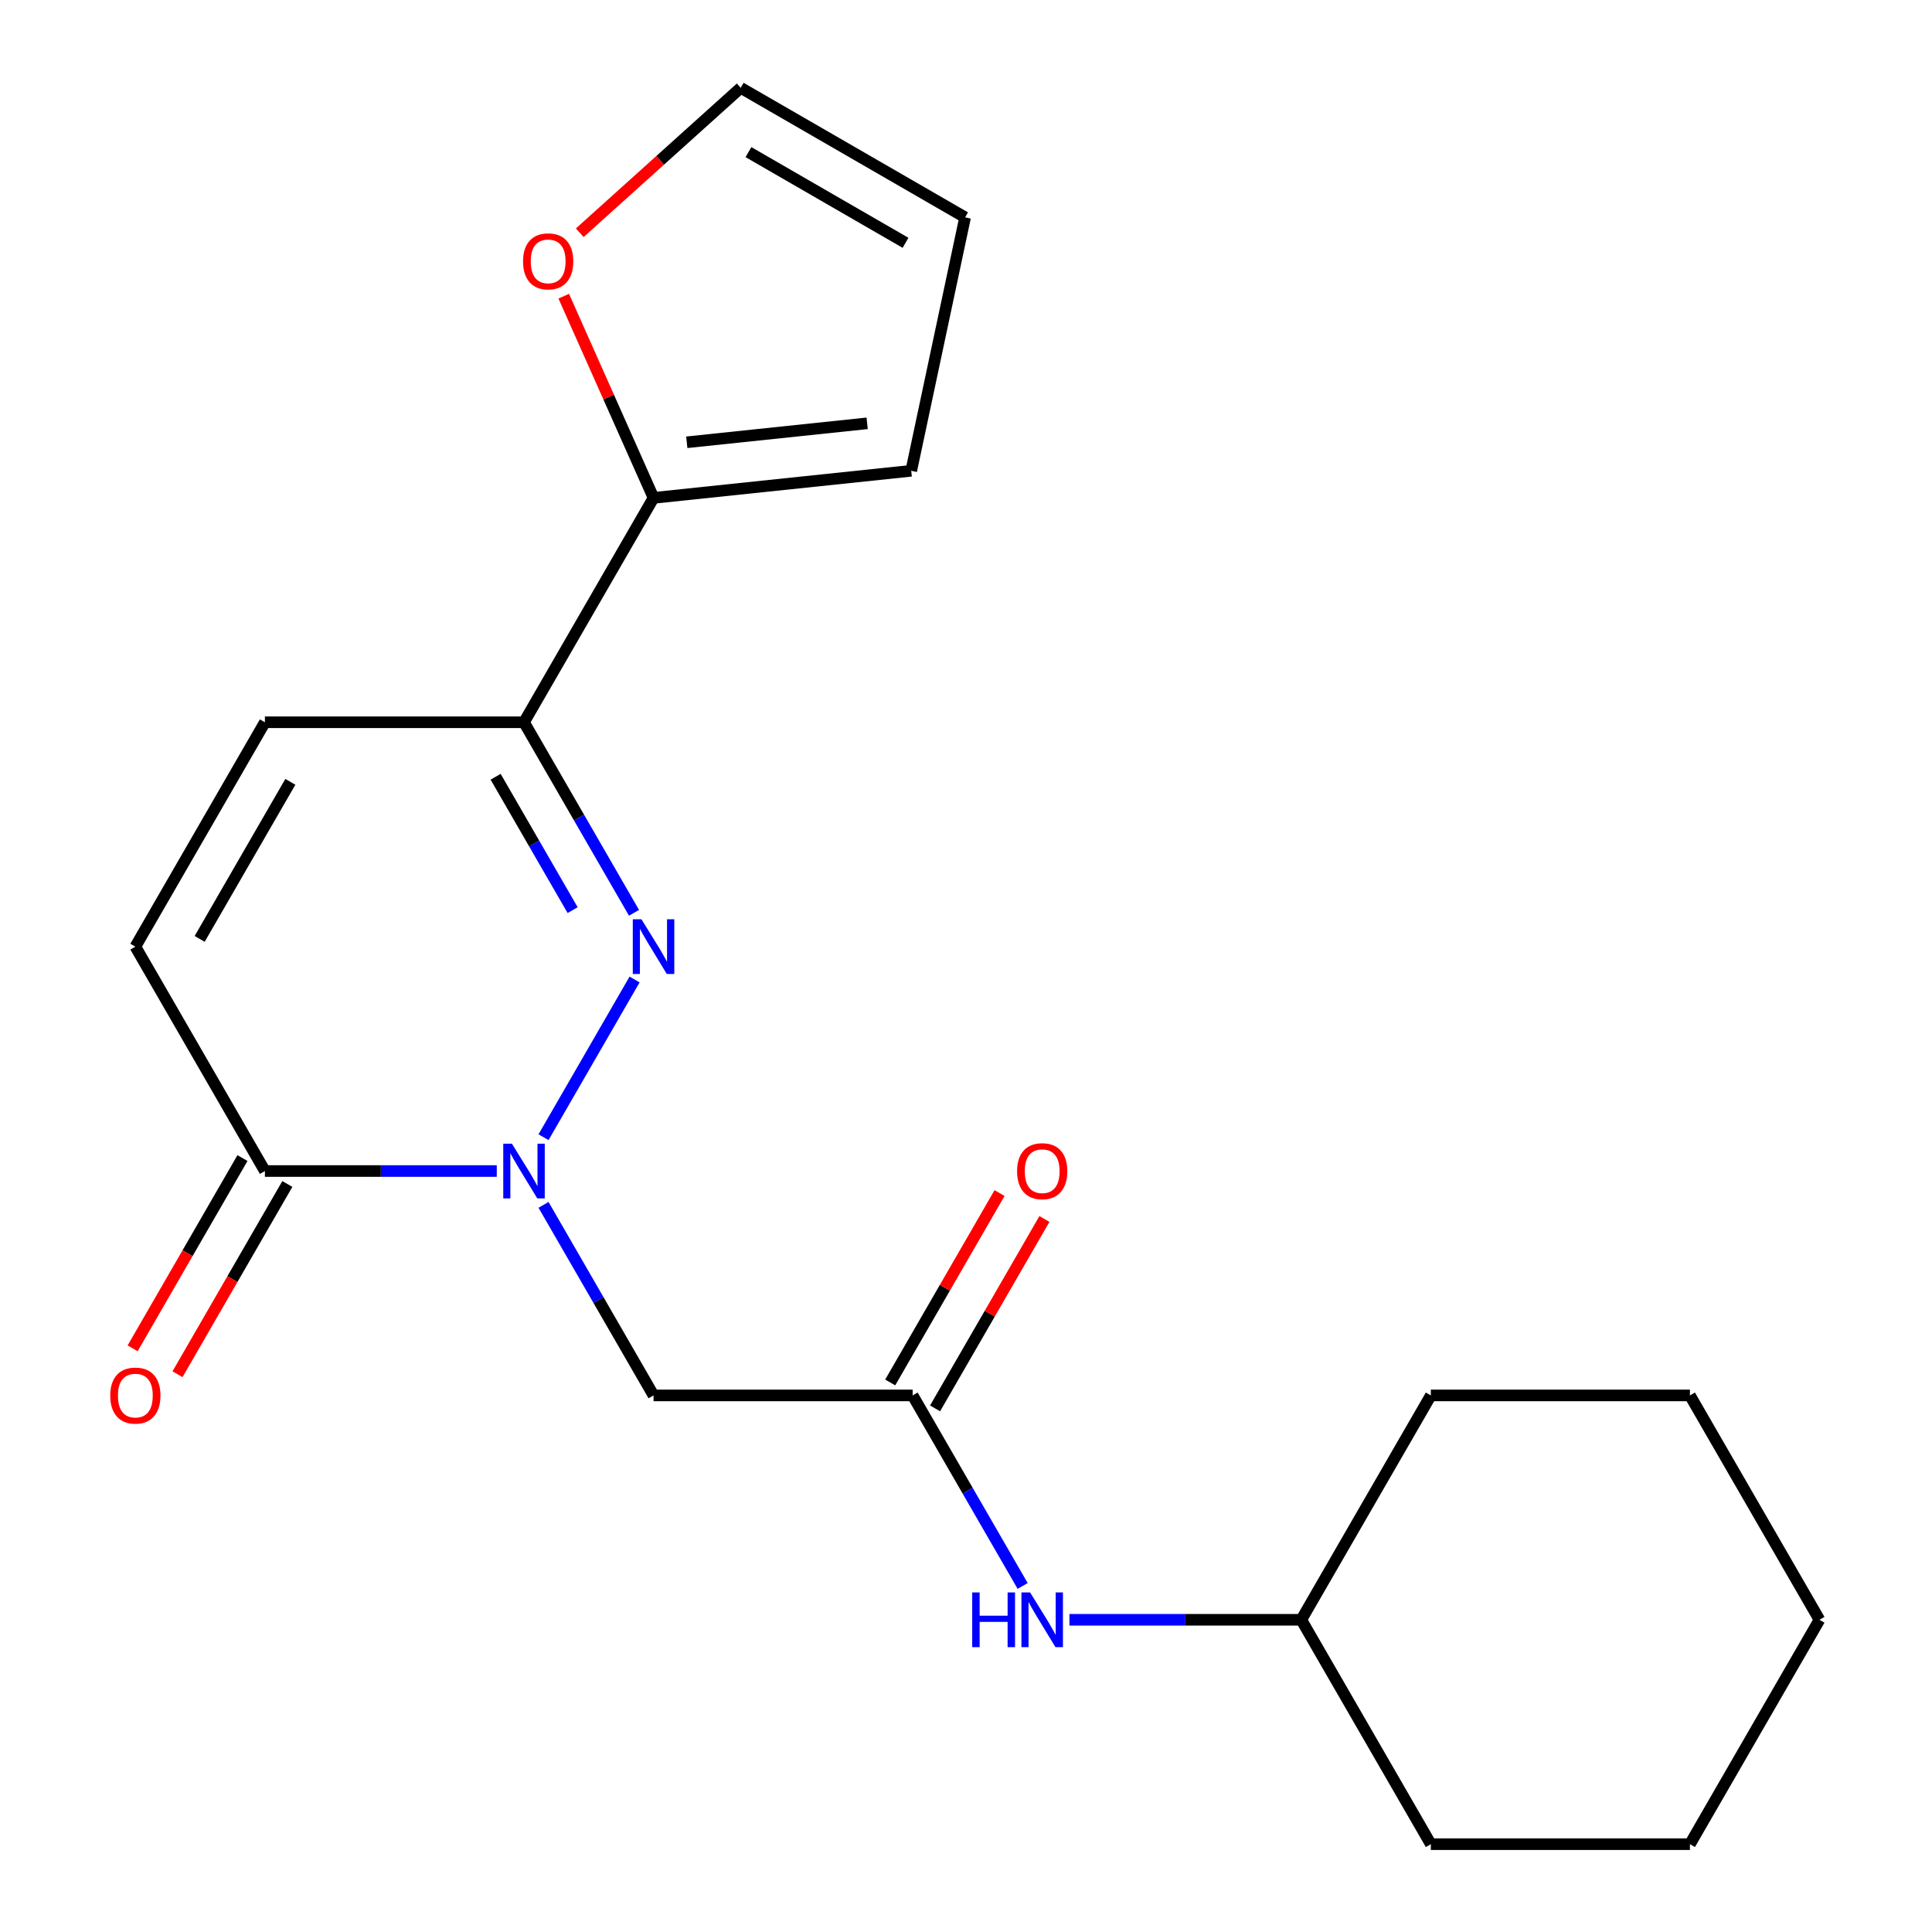 <?xml version='1.0' encoding='iso-8859-1'?>
<svg version='1.1' baseProfile='full'
              xmlns='http://www.w3.org/2000/svg'
                      xmlns:rdkit='http://www.rdkit.org/xml'
                      xmlns:xlink='http://www.w3.org/1999/xlink'
                  xml:space='preserve'
width='1000px' height='1000px' viewBox='0 0 1000 1000'>
<!-- END OF HEADER -->
<rect style='opacity:1.0;fill:#FFFFFF;stroke:none' width='1000' height='1000' x='0' y='0'> </rect>
<path class='bond-0' d='M 281.332,588.612 L 328.456,506.991' style='fill:none;fill-rule:evenodd;stroke:#0000FF;stroke-width:6px;stroke-linecap:butt;stroke-linejoin:miter;stroke-opacity:1' />
<path class='bond-2' d='M 257.128,606.124 L 197.121,606.124' style='fill:none;fill-rule:evenodd;stroke:#0000FF;stroke-width:6px;stroke-linecap:butt;stroke-linejoin:miter;stroke-opacity:1' />
<path class='bond-2' d='M 197.121,606.124 L 137.114,606.124' style='fill:none;fill-rule:evenodd;stroke:#000000;stroke-width:6px;stroke-linecap:butt;stroke-linejoin:miter;stroke-opacity:1' />
<path class='bond-3' d='M 281.332,623.637 L 309.804,672.951' style='fill:none;fill-rule:evenodd;stroke:#0000FF;stroke-width:6px;stroke-linecap:butt;stroke-linejoin:miter;stroke-opacity:1' />
<path class='bond-3' d='M 309.804,672.951 L 338.275,722.265' style='fill:none;fill-rule:evenodd;stroke:#000000;stroke-width:6px;stroke-linecap:butt;stroke-linejoin:miter;stroke-opacity:1' />
<path class='bond-1' d='M 328.164,472.471 L 299.693,423.157' style='fill:none;fill-rule:evenodd;stroke:#0000FF;stroke-width:6px;stroke-linecap:butt;stroke-linejoin:miter;stroke-opacity:1' />
<path class='bond-1' d='M 299.693,423.157 L 271.221,373.843' style='fill:none;fill-rule:evenodd;stroke:#000000;stroke-width:6px;stroke-linecap:butt;stroke-linejoin:miter;stroke-opacity:1' />
<path class='bond-1' d='M 296.394,471.088 L 276.464,436.568' style='fill:none;fill-rule:evenodd;stroke:#0000FF;stroke-width:6px;stroke-linecap:butt;stroke-linejoin:miter;stroke-opacity:1' />
<path class='bond-1' d='M 276.464,436.568 L 256.535,402.048' style='fill:none;fill-rule:evenodd;stroke:#000000;stroke-width:6px;stroke-linecap:butt;stroke-linejoin:miter;stroke-opacity:1' />
<path class='bond-4' d='M 271.221,373.843 L 338.275,257.703' style='fill:none;fill-rule:evenodd;stroke:#000000;stroke-width:6px;stroke-linecap:butt;stroke-linejoin:miter;stroke-opacity:1' />
<path class='bond-21' d='M 271.221,373.843 L 137.114,373.843' style='fill:none;fill-rule:evenodd;stroke:#000000;stroke-width:6px;stroke-linecap:butt;stroke-linejoin:miter;stroke-opacity:1' />
<path class='bond-7' d='M 137.114,606.124 L 70.06,489.984' style='fill:none;fill-rule:evenodd;stroke:#000000;stroke-width:6px;stroke-linecap:butt;stroke-linejoin:miter;stroke-opacity:1' />
<path class='bond-11' d='M 125.5,599.419 L 97.075,648.653' style='fill:none;fill-rule:evenodd;stroke:#000000;stroke-width:6px;stroke-linecap:butt;stroke-linejoin:miter;stroke-opacity:1' />
<path class='bond-11' d='M 97.075,648.653 L 68.649,697.887' style='fill:none;fill-rule:evenodd;stroke:#FF0000;stroke-width:6px;stroke-linecap:butt;stroke-linejoin:miter;stroke-opacity:1' />
<path class='bond-11' d='M 148.728,612.83 L 120.303,662.063' style='fill:none;fill-rule:evenodd;stroke:#000000;stroke-width:6px;stroke-linecap:butt;stroke-linejoin:miter;stroke-opacity:1' />
<path class='bond-11' d='M 120.303,662.063 L 91.877,711.297' style='fill:none;fill-rule:evenodd;stroke:#FF0000;stroke-width:6px;stroke-linecap:butt;stroke-linejoin:miter;stroke-opacity:1' />
<path class='bond-5' d='M 338.275,722.265 L 472.382,722.265' style='fill:none;fill-rule:evenodd;stroke:#000000;stroke-width:6px;stroke-linecap:butt;stroke-linejoin:miter;stroke-opacity:1' />
<path class='bond-8' d='M 338.275,257.703 L 315.034,205.503' style='fill:none;fill-rule:evenodd;stroke:#000000;stroke-width:6px;stroke-linecap:butt;stroke-linejoin:miter;stroke-opacity:1' />
<path class='bond-8' d='M 315.034,205.503 L 291.793,153.303' style='fill:none;fill-rule:evenodd;stroke:#FF0000;stroke-width:6px;stroke-linecap:butt;stroke-linejoin:miter;stroke-opacity:1' />
<path class='bond-10' d='M 338.275,257.703 L 471.648,243.685' style='fill:none;fill-rule:evenodd;stroke:#000000;stroke-width:6px;stroke-linecap:butt;stroke-linejoin:miter;stroke-opacity:1' />
<path class='bond-10' d='M 355.477,228.926 L 448.838,219.113' style='fill:none;fill-rule:evenodd;stroke:#000000;stroke-width:6px;stroke-linecap:butt;stroke-linejoin:miter;stroke-opacity:1' />
<path class='bond-9' d='M 472.382,722.265 L 500.854,771.579' style='fill:none;fill-rule:evenodd;stroke:#000000;stroke-width:6px;stroke-linecap:butt;stroke-linejoin:miter;stroke-opacity:1' />
<path class='bond-9' d='M 500.854,771.579 L 529.325,820.892' style='fill:none;fill-rule:evenodd;stroke:#0000FF;stroke-width:6px;stroke-linecap:butt;stroke-linejoin:miter;stroke-opacity:1' />
<path class='bond-12' d='M 483.996,728.97 L 512.294,679.956' style='fill:none;fill-rule:evenodd;stroke:#000000;stroke-width:6px;stroke-linecap:butt;stroke-linejoin:miter;stroke-opacity:1' />
<path class='bond-12' d='M 512.294,679.956 L 540.593,630.942' style='fill:none;fill-rule:evenodd;stroke:#FF0000;stroke-width:6px;stroke-linecap:butt;stroke-linejoin:miter;stroke-opacity:1' />
<path class='bond-12' d='M 460.768,715.559 L 489.066,666.545' style='fill:none;fill-rule:evenodd;stroke:#000000;stroke-width:6px;stroke-linecap:butt;stroke-linejoin:miter;stroke-opacity:1' />
<path class='bond-12' d='M 489.066,666.545 L 517.365,617.532' style='fill:none;fill-rule:evenodd;stroke:#FF0000;stroke-width:6px;stroke-linecap:butt;stroke-linejoin:miter;stroke-opacity:1' />
<path class='bond-6' d='M 137.114,373.843 L 70.06,489.984' style='fill:none;fill-rule:evenodd;stroke:#000000;stroke-width:6px;stroke-linecap:butt;stroke-linejoin:miter;stroke-opacity:1' />
<path class='bond-6' d='M 150.284,404.675 L 103.346,485.974' style='fill:none;fill-rule:evenodd;stroke:#000000;stroke-width:6px;stroke-linecap:butt;stroke-linejoin:miter;stroke-opacity:1' />
<path class='bond-13' d='M 300.081,120.466 L 341.735,82.96' style='fill:none;fill-rule:evenodd;stroke:#FF0000;stroke-width:6px;stroke-linecap:butt;stroke-linejoin:miter;stroke-opacity:1' />
<path class='bond-13' d='M 341.735,82.96 L 383.39,45.455' style='fill:none;fill-rule:evenodd;stroke:#000000;stroke-width:6px;stroke-linecap:butt;stroke-linejoin:miter;stroke-opacity:1' />
<path class='bond-15' d='M 553.529,838.405 L 613.536,838.405' style='fill:none;fill-rule:evenodd;stroke:#0000FF;stroke-width:6px;stroke-linecap:butt;stroke-linejoin:miter;stroke-opacity:1' />
<path class='bond-15' d='M 613.536,838.405 L 673.543,838.405' style='fill:none;fill-rule:evenodd;stroke:#000000;stroke-width:6px;stroke-linecap:butt;stroke-linejoin:miter;stroke-opacity:1' />
<path class='bond-14' d='M 471.648,243.685 L 499.53,112.508' style='fill:none;fill-rule:evenodd;stroke:#000000;stroke-width:6px;stroke-linecap:butt;stroke-linejoin:miter;stroke-opacity:1' />
<path class='bond-22' d='M 383.39,45.455 L 499.53,112.508' style='fill:none;fill-rule:evenodd;stroke:#000000;stroke-width:6px;stroke-linecap:butt;stroke-linejoin:miter;stroke-opacity:1' />
<path class='bond-22' d='M 387.4,78.741 L 468.698,125.678' style='fill:none;fill-rule:evenodd;stroke:#000000;stroke-width:6px;stroke-linecap:butt;stroke-linejoin:miter;stroke-opacity:1' />
<path class='bond-16' d='M 673.543,838.405 L 740.597,954.545' style='fill:none;fill-rule:evenodd;stroke:#000000;stroke-width:6px;stroke-linecap:butt;stroke-linejoin:miter;stroke-opacity:1' />
<path class='bond-17' d='M 673.543,838.405 L 740.597,722.265' style='fill:none;fill-rule:evenodd;stroke:#000000;stroke-width:6px;stroke-linecap:butt;stroke-linejoin:miter;stroke-opacity:1' />
<path class='bond-19' d='M 740.597,954.545 L 874.704,954.545' style='fill:none;fill-rule:evenodd;stroke:#000000;stroke-width:6px;stroke-linecap:butt;stroke-linejoin:miter;stroke-opacity:1' />
<path class='bond-18' d='M 740.597,722.265 L 874.704,722.265' style='fill:none;fill-rule:evenodd;stroke:#000000;stroke-width:6px;stroke-linecap:butt;stroke-linejoin:miter;stroke-opacity:1' />
<path class='bond-20' d='M 874.704,722.265 L 941.758,838.405' style='fill:none;fill-rule:evenodd;stroke:#000000;stroke-width:6px;stroke-linecap:butt;stroke-linejoin:miter;stroke-opacity:1' />
<path class='bond-23' d='M 874.704,954.545 L 941.758,838.405' style='fill:none;fill-rule:evenodd;stroke:#000000;stroke-width:6px;stroke-linecap:butt;stroke-linejoin:miter;stroke-opacity:1' />
<path  class='atom-0' d='M 264.961 591.964
L 274.241 606.964
Q 275.161 608.444, 276.641 611.124
Q 278.121 613.804, 278.201 613.964
L 278.201 591.964
L 281.961 591.964
L 281.961 620.284
L 278.081 620.284
L 268.121 603.884
Q 266.961 601.964, 265.721 599.764
Q 264.521 597.564, 264.161 596.884
L 264.161 620.284
L 260.481 620.284
L 260.481 591.964
L 264.961 591.964
' fill='#0000FF'/>
<path  class='atom-1' d='M 332.015 475.824
L 341.295 490.824
Q 342.215 492.304, 343.695 494.984
Q 345.175 497.664, 345.255 497.824
L 345.255 475.824
L 349.015 475.824
L 349.015 504.144
L 345.135 504.144
L 335.175 487.744
Q 334.015 485.824, 332.775 483.624
Q 331.575 481.424, 331.215 480.744
L 331.215 504.144
L 327.535 504.144
L 327.535 475.824
L 332.015 475.824
' fill='#0000FF'/>
<path  class='atom-9' d='M 270.728 135.27
Q 270.728 128.47, 274.088 124.67
Q 277.448 120.87, 283.728 120.87
Q 290.008 120.87, 293.368 124.67
Q 296.728 128.47, 296.728 135.27
Q 296.728 142.15, 293.328 146.07
Q 289.928 149.95, 283.728 149.95
Q 277.488 149.95, 274.088 146.07
Q 270.728 142.19, 270.728 135.27
M 283.728 146.75
Q 288.048 146.75, 290.368 143.87
Q 292.728 140.95, 292.728 135.27
Q 292.728 129.71, 290.368 126.91
Q 288.048 124.07, 283.728 124.07
Q 279.408 124.07, 277.048 126.87
Q 274.728 129.67, 274.728 135.27
Q 274.728 140.99, 277.048 143.87
Q 279.408 146.75, 283.728 146.75
' fill='#FF0000'/>
<path  class='atom-10' d='M 503.216 824.245
L 507.056 824.245
L 507.056 836.285
L 521.536 836.285
L 521.536 824.245
L 525.376 824.245
L 525.376 852.565
L 521.536 852.565
L 521.536 839.485
L 507.056 839.485
L 507.056 852.565
L 503.216 852.565
L 503.216 824.245
' fill='#0000FF'/>
<path  class='atom-10' d='M 533.176 824.245
L 542.456 839.245
Q 543.376 840.725, 544.856 843.405
Q 546.336 846.085, 546.416 846.245
L 546.416 824.245
L 550.176 824.245
L 550.176 852.565
L 546.296 852.565
L 536.336 836.165
Q 535.176 834.245, 533.936 832.045
Q 532.736 829.845, 532.376 829.165
L 532.376 852.565
L 528.696 852.565
L 528.696 824.245
L 533.176 824.245
' fill='#0000FF'/>
<path  class='atom-12' d='M 57.06 722.345
Q 57.06 715.545, 60.42 711.745
Q 63.78 707.945, 70.06 707.945
Q 76.34 707.945, 79.7 711.745
Q 83.06 715.545, 83.06 722.345
Q 83.06 729.225, 79.66 733.145
Q 76.26 737.025, 70.06 737.025
Q 63.82 737.025, 60.42 733.145
Q 57.06 729.265, 57.06 722.345
M 70.06 733.825
Q 74.38 733.825, 76.7 730.945
Q 79.06 728.025, 79.06 722.345
Q 79.06 716.785, 76.7 713.985
Q 74.38 711.145, 70.06 711.145
Q 65.74 711.145, 63.38 713.945
Q 61.06 716.745, 61.06 722.345
Q 61.06 728.065, 63.38 730.945
Q 65.74 733.825, 70.06 733.825
' fill='#FF0000'/>
<path  class='atom-13' d='M 526.436 606.204
Q 526.436 599.404, 529.796 595.604
Q 533.156 591.804, 539.436 591.804
Q 545.716 591.804, 549.076 595.604
Q 552.436 599.404, 552.436 606.204
Q 552.436 613.084, 549.036 617.004
Q 545.636 620.884, 539.436 620.884
Q 533.196 620.884, 529.796 617.004
Q 526.436 613.124, 526.436 606.204
M 539.436 617.684
Q 543.756 617.684, 546.076 614.804
Q 548.436 611.884, 548.436 606.204
Q 548.436 600.644, 546.076 597.844
Q 543.756 595.004, 539.436 595.004
Q 535.116 595.004, 532.756 597.804
Q 530.436 600.604, 530.436 606.204
Q 530.436 611.924, 532.756 614.804
Q 535.116 617.684, 539.436 617.684
' fill='#FF0000'/>
</svg>
